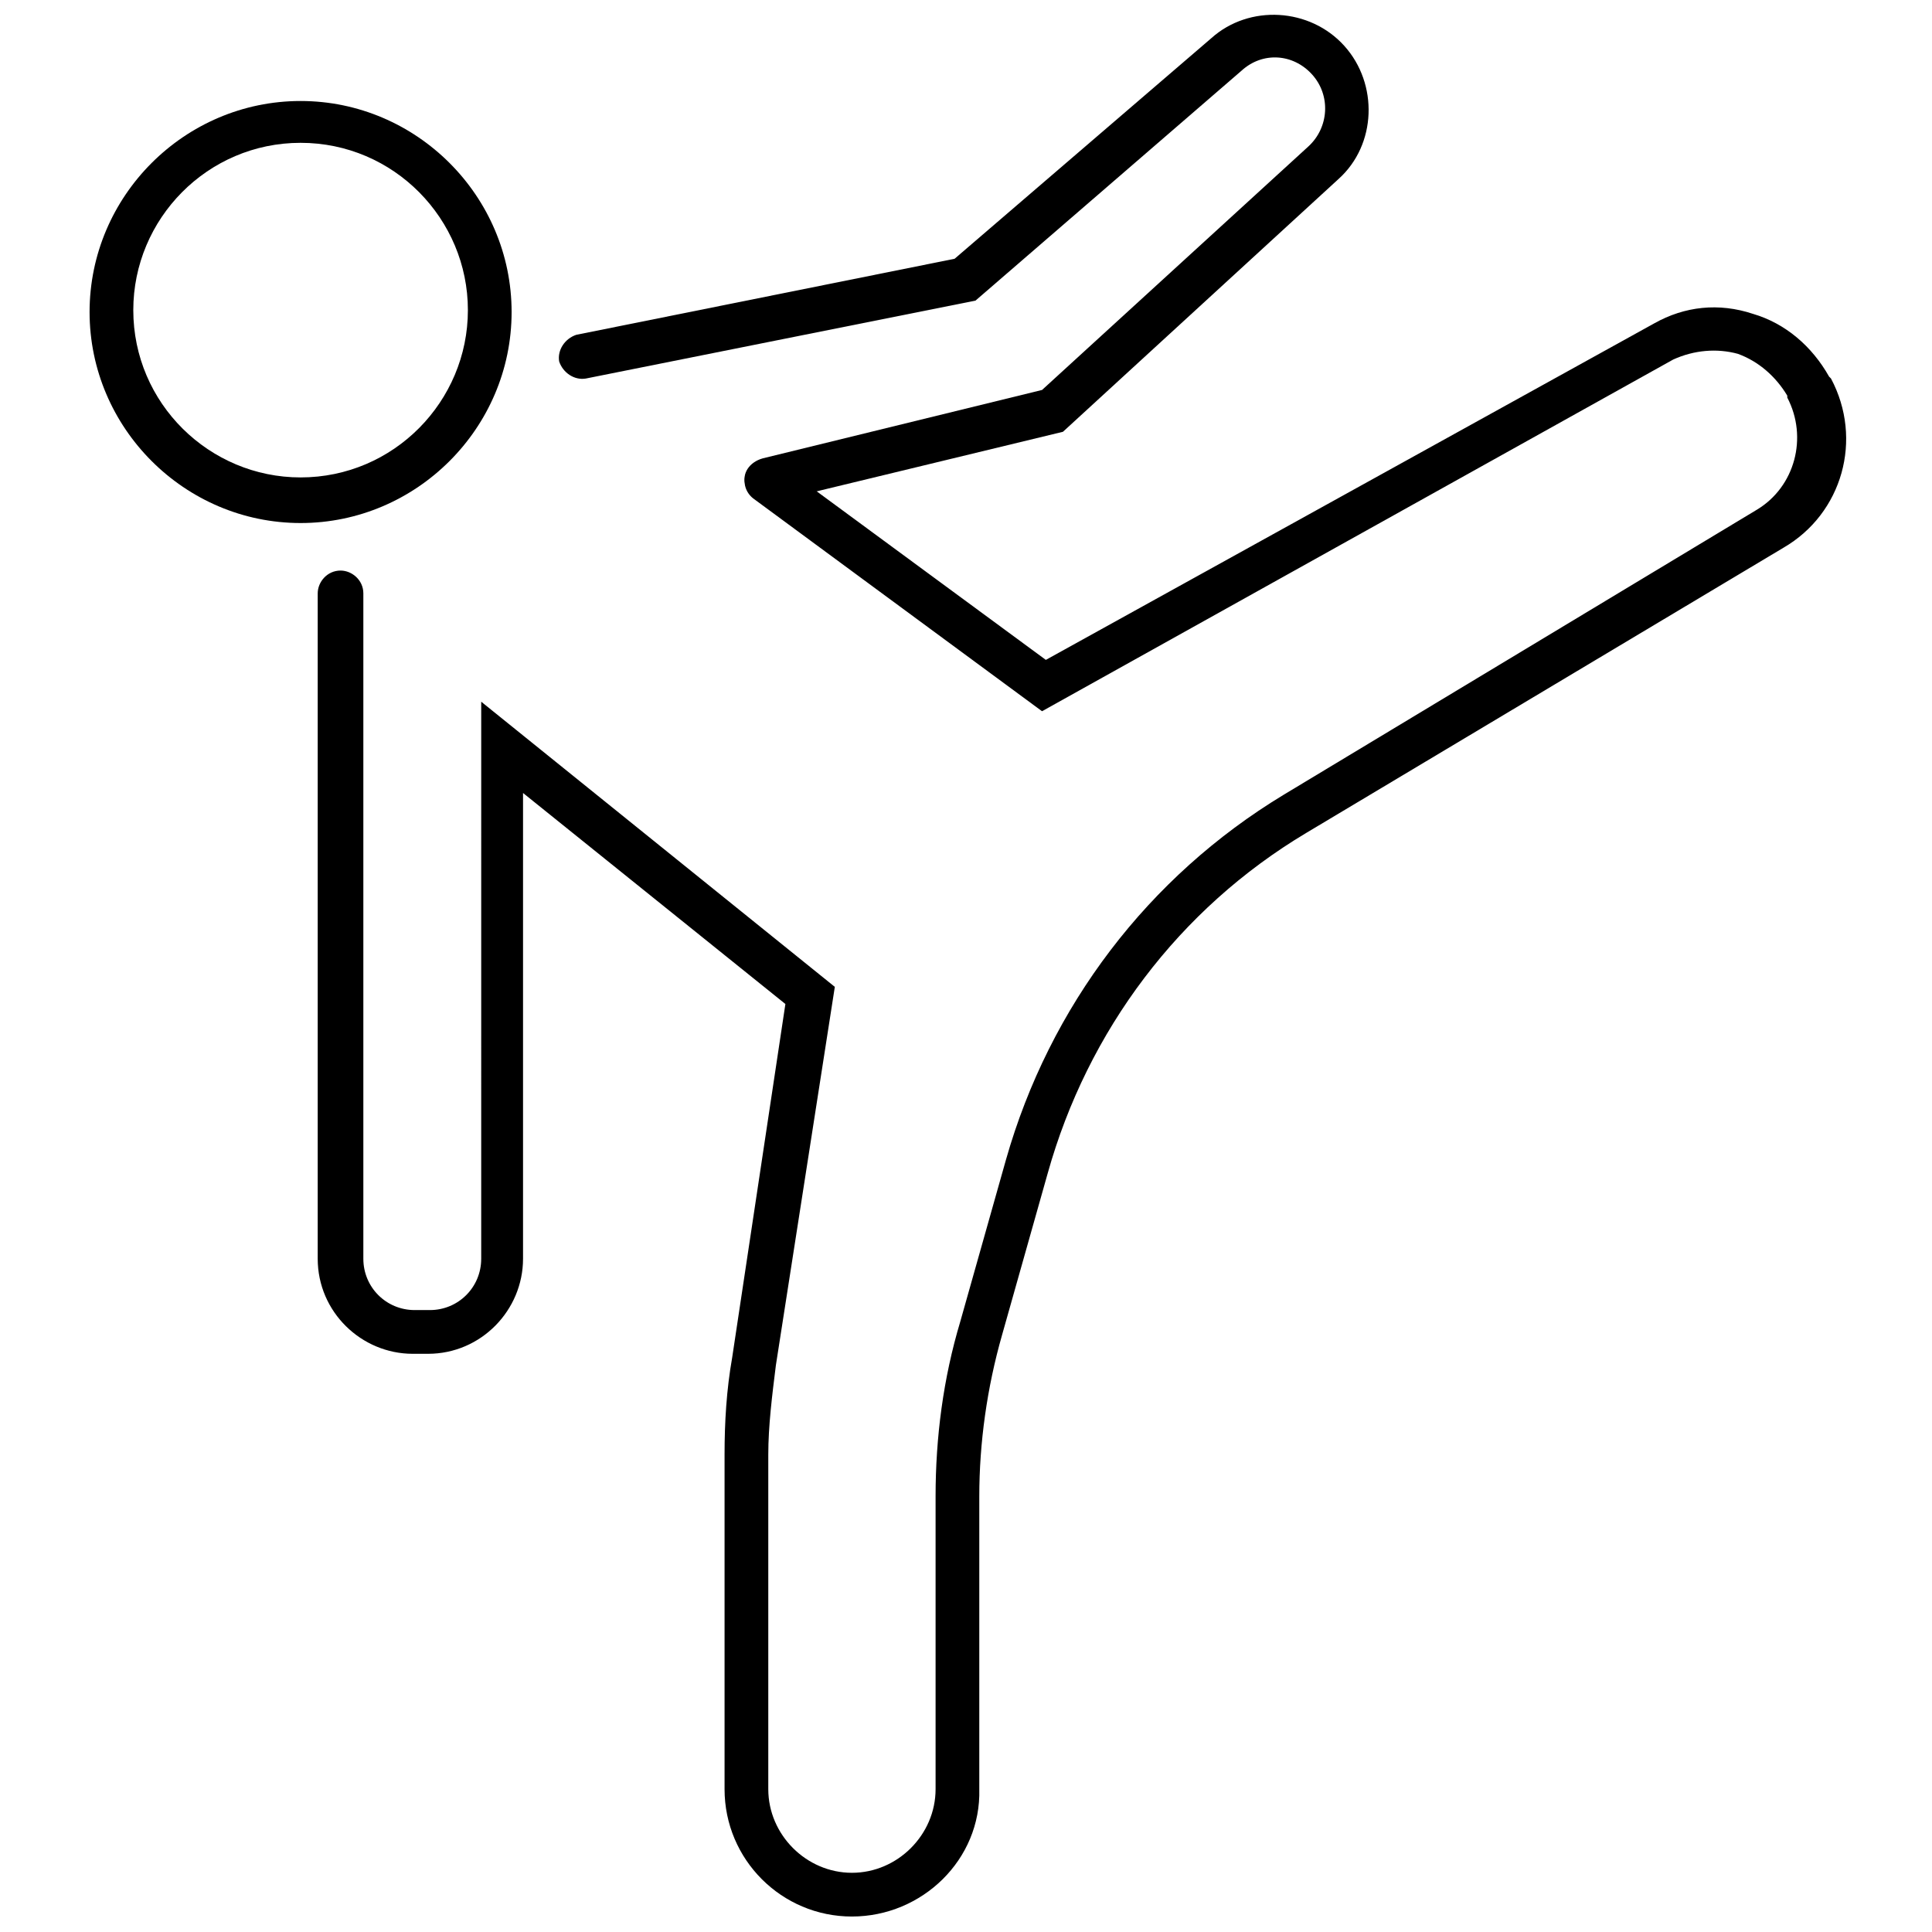 <?xml version="1.0" encoding="UTF-8"?>
<!-- Uploaded to: SVG Repo, www.svgrepo.com, Generator: SVG Repo Mixer Tools -->
<svg width="800px" height="800px" version="1.1" viewBox="144 144 512 512" xmlns="http://www.w3.org/2000/svg">
 <defs>
  <clipPath id="b">
   <path d="m292 148.09h215v129.91h-215z"/>
  </clipPath>
  <clipPath id="a">
   <path d="m228 225h406v426.9h-406z"/>
  </clipPath>
 </defs>
 <path d="m223.66 282.61c-30.73 0-55.922-25.191-55.922-55.922s25.191-55.922 55.922-55.922c30.73 0 55.922 25.191 55.922 55.922 0.004 30.734-25.188 55.922-55.922 55.922zm0-100.76c-24.688 0-44.336 20.152-44.336 44.336 0 24.688 20.152 44.336 44.336 44.336 24.688 0 44.336-20.152 44.336-44.336s-19.648-44.336-44.336-44.336z"/>
 <g clip-path="url(#b)">
  <path d="m347.1 277.07c-2.519 0-5.039-2.016-5.543-4.535-1.008-3.023 1.008-6.047 4.535-7.055l74.062-18.137 70.531-64.488c5.543-5.039 6.047-13.602 1.008-19.145-5.039-5.543-13.098-6.047-18.641-1.008l-70.535 60.961-103.28 20.656c-3.023 0.504-6.047-1.512-7.055-4.535-0.504-3.023 1.512-6.047 4.535-7.055l100.26-20.152 68.012-58.438c10.078-9.07 26.199-8.062 35.266 2.016 9.07 10.078 8.566 26.199-1.512 35.266l-73.051 67.008-77.082 18.641h-1.512z"/>
 </g>
 <g clip-path="url(#a)">
  <path d="m369.77 651.9c-18.641 0-33.754-15.113-33.754-33.754v-88.672c0-8.566 0.504-17.129 2.016-25.695l14.105-93.707-69.527-55.922v123.43c0 13.602-11.082 25.191-25.191 25.191h-4.031c-13.602 0-25.191-11.082-25.191-25.191v-176.33c0-3.023 2.519-6.047 6.047-6.047 3.023 0 6.047 2.519 6.047 6.047v176.33c0 7.559 6.047 13.602 13.602 13.602h4.031c7.559 0 13.602-6.047 13.602-13.602l0.004-147.62 93.707 75.57-15.617 100.26c-1.008 8.062-2.016 16.121-2.016 23.68v88.672c0 12.09 10.078 22.168 22.168 22.168 12.09 0 22.168-10.078 22.168-22.168v-77.586c0-15.617 2.016-31.234 6.551-46.352l12.09-42.824c11.586-40.809 37.785-75.066 73.555-96.73l125.45-75.57c10.078-6.047 13.602-19.145 8.062-29.727v-0.504c-3.023-5.039-7.559-9.07-13.098-11.082-5.543-1.512-11.586-1.008-17.129 1.512l-167.27 93.203-76.582-56.426c-2.519-2.016-3.023-5.543-1.008-8.062s5.543-3.023 8.062-1.008l70.535 51.891 161.22-89.176c8.062-4.535 17.129-5.543 26.199-2.519 8.566 2.519 15.617 8.566 20.152 16.625l0.504 0.504c8.566 16.121 3.023 35.77-12.594 44.84l-126.46 75.574c-33.754 20.152-57.938 52.395-68.52 90.184l-12.09 42.824c-4.031 14.105-6.047 28.719-6.047 42.824v77.586c0.504 18.641-15.113 33.754-33.754 33.754z"/>
 </g>
</svg>